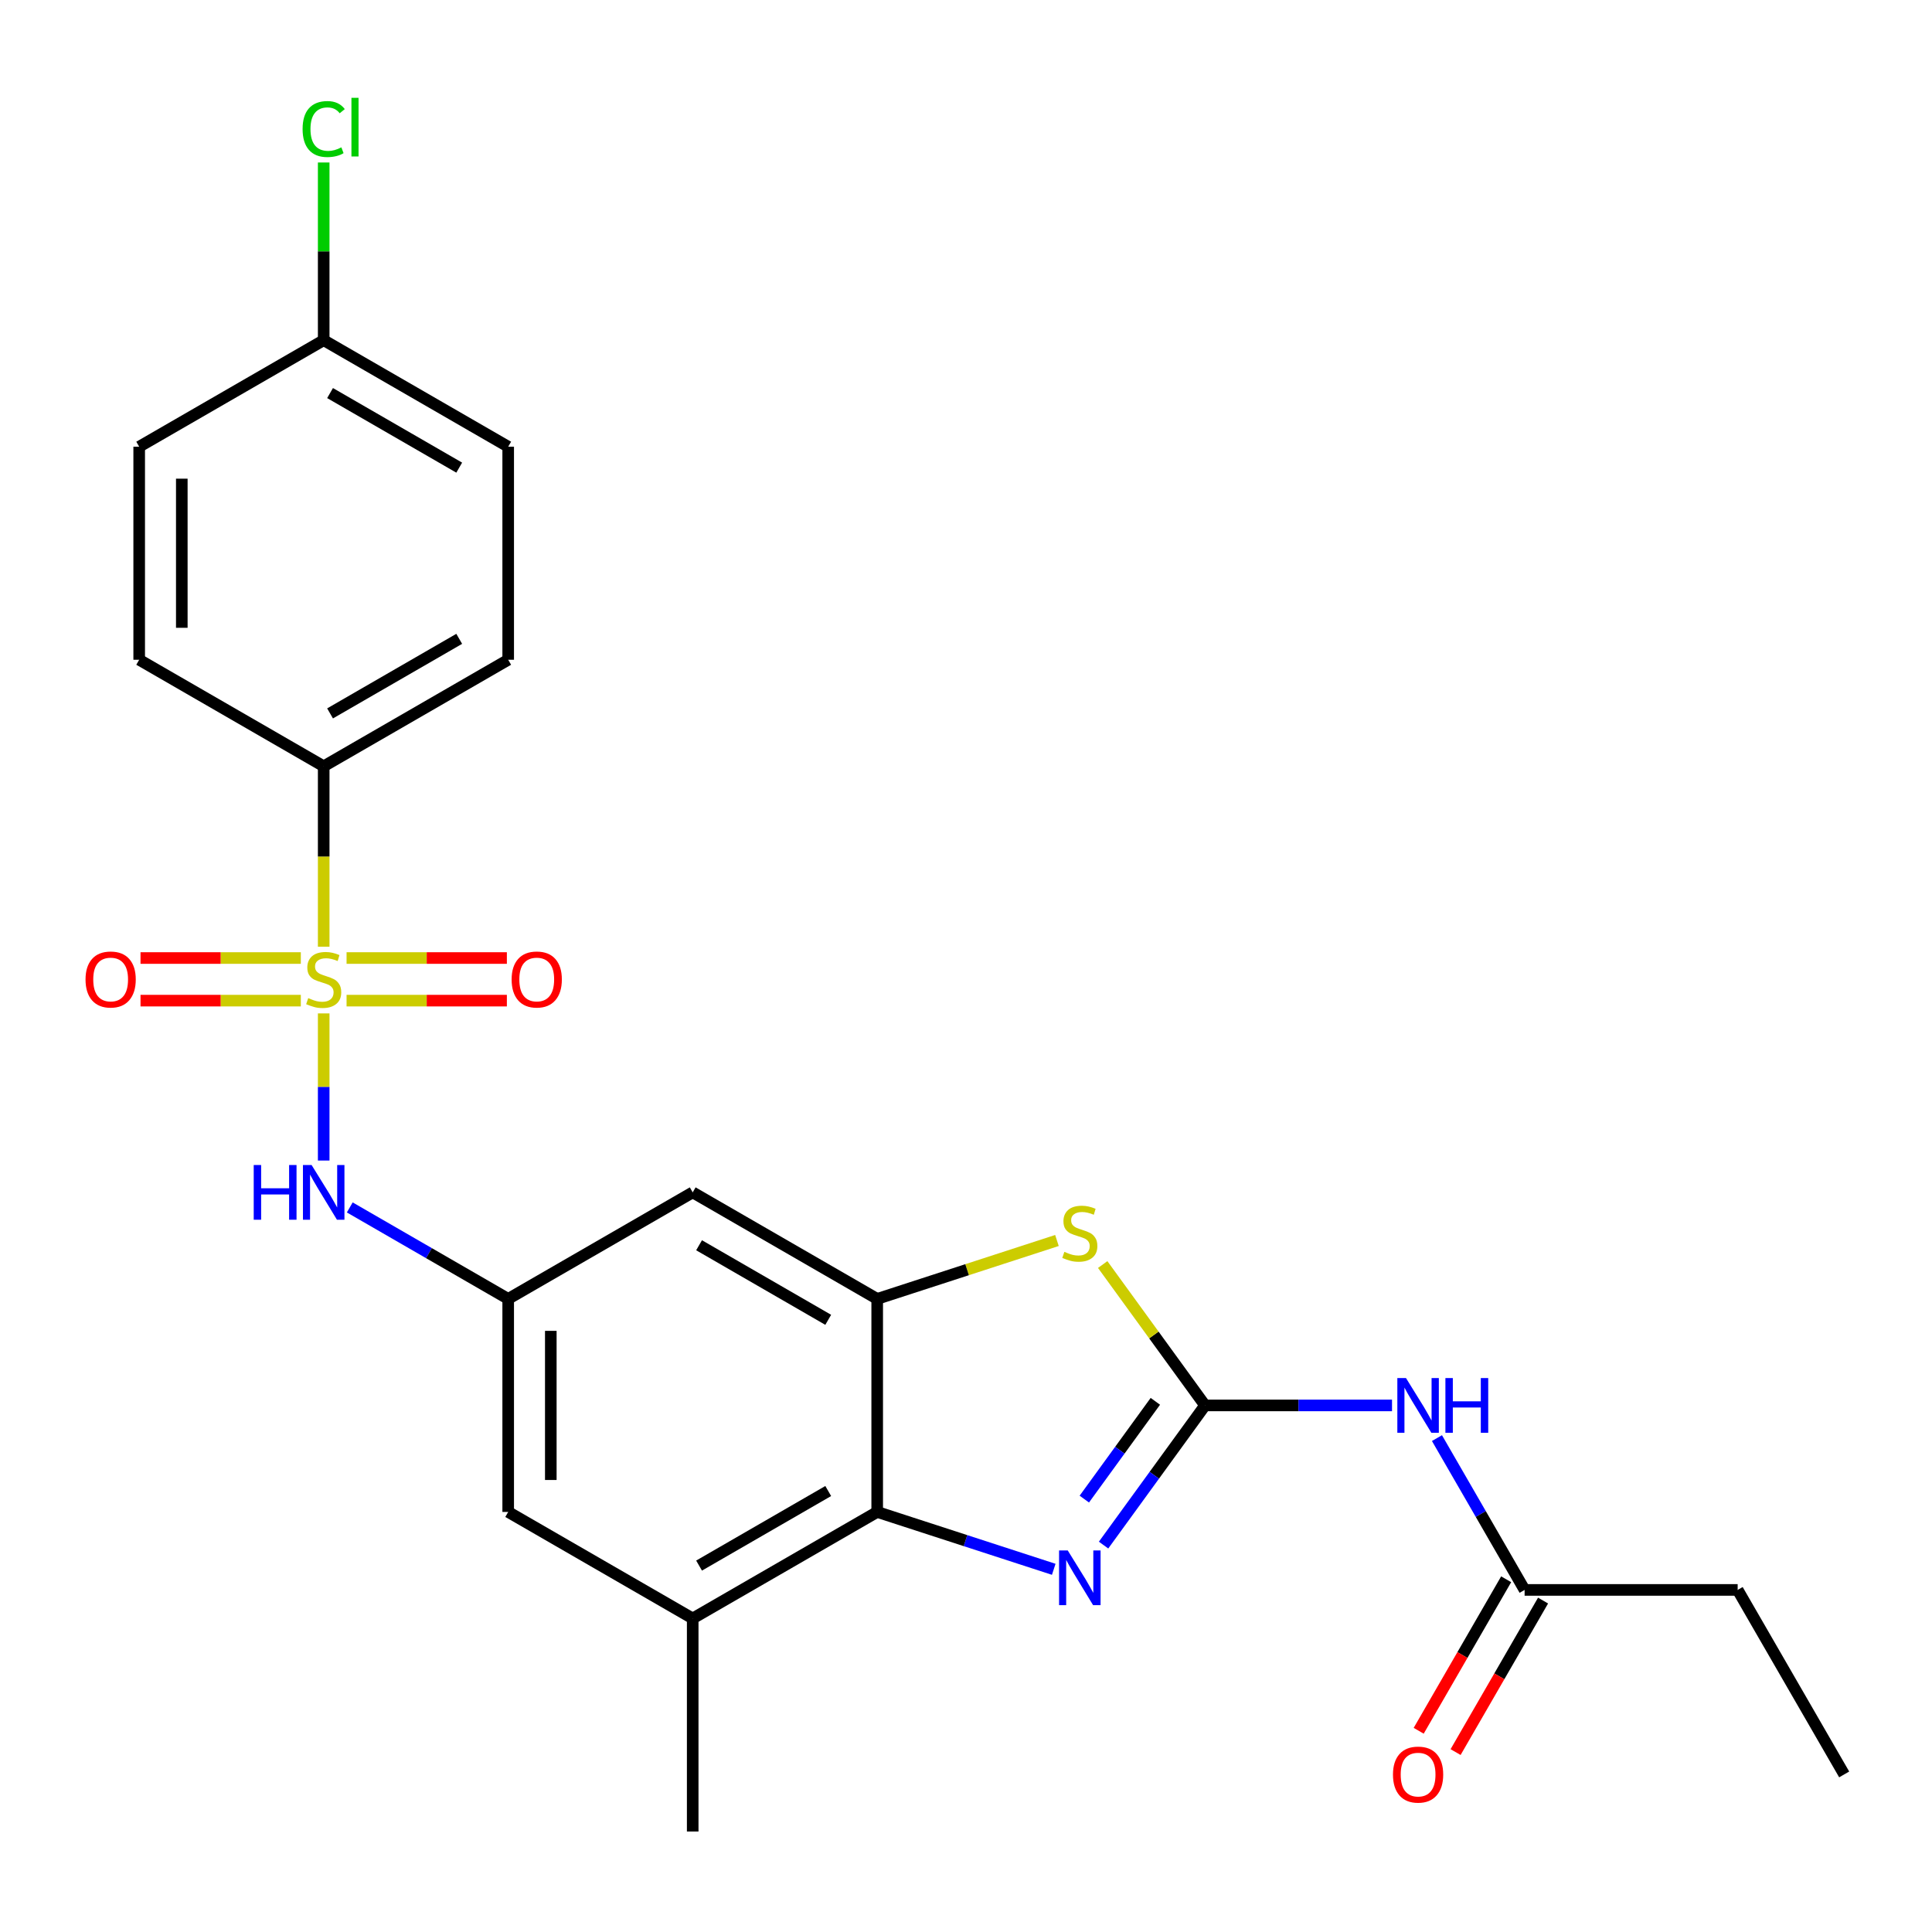<?xml version='1.0' encoding='iso-8859-1'?>
<svg version='1.1' baseProfile='full'
              xmlns='http://www.w3.org/2000/svg'
                      xmlns:rdkit='http://www.rdkit.org/xml'
                      xmlns:xlink='http://www.w3.org/1999/xlink'
                  xml:space='preserve'
width='1000px' height='1000px' viewBox='0 0 1000 1000'>
<!-- END OF HEADER -->
<rect style='opacity:1.0;fill:#FFFFFF;stroke:none' width='1000' height='1000' x='0' y='0'> </rect>
<path class='bond-6' d='M 167.543,524.536 L 167.543,562.615' style='fill:none;fill-rule:evenodd;stroke:#CCCC00;stroke-width:6px;stroke-linecap:butt;stroke-linejoin:miter;stroke-opacity:1' />
<path class='bond-6' d='M 167.543,562.615 L 167.543,600.695' style='fill:none;fill-rule:evenodd;stroke:#0000FF;stroke-width:6px;stroke-linecap:butt;stroke-linejoin:miter;stroke-opacity:1' />
<path class='bond-10' d='M 167.543,490.022 L 167.543,443.324' style='fill:none;fill-rule:evenodd;stroke:#CCCC00;stroke-width:6px;stroke-linecap:butt;stroke-linejoin:miter;stroke-opacity:1' />
<path class='bond-10' d='M 167.543,443.324 L 167.543,396.627' style='fill:none;fill-rule:evenodd;stroke:#000000;stroke-width:6px;stroke-linecap:butt;stroke-linejoin:miter;stroke-opacity:1' />
<path class='bond-12' d='M 179.38,517.926 L 220.867,517.926' style='fill:none;fill-rule:evenodd;stroke:#CCCC00;stroke-width:6px;stroke-linecap:butt;stroke-linejoin:miter;stroke-opacity:1' />
<path class='bond-12' d='M 220.867,517.926 L 262.354,517.926' style='fill:none;fill-rule:evenodd;stroke:#FF0000;stroke-width:6px;stroke-linecap:butt;stroke-linejoin:miter;stroke-opacity:1' />
<path class='bond-12' d='M 179.38,495.872 L 220.867,495.872' style='fill:none;fill-rule:evenodd;stroke:#CCCC00;stroke-width:6px;stroke-linecap:butt;stroke-linejoin:miter;stroke-opacity:1' />
<path class='bond-12' d='M 220.867,495.872 L 262.354,495.872' style='fill:none;fill-rule:evenodd;stroke:#FF0000;stroke-width:6px;stroke-linecap:butt;stroke-linejoin:miter;stroke-opacity:1' />
<path class='bond-13' d='M 155.706,495.872 L 114.219,495.872' style='fill:none;fill-rule:evenodd;stroke:#CCCC00;stroke-width:6px;stroke-linecap:butt;stroke-linejoin:miter;stroke-opacity:1' />
<path class='bond-13' d='M 114.219,495.872 L 72.732,495.872' style='fill:none;fill-rule:evenodd;stroke:#FF0000;stroke-width:6px;stroke-linecap:butt;stroke-linejoin:miter;stroke-opacity:1' />
<path class='bond-13' d='M 155.706,517.926 L 114.219,517.926' style='fill:none;fill-rule:evenodd;stroke:#CCCC00;stroke-width:6px;stroke-linecap:butt;stroke-linejoin:miter;stroke-opacity:1' />
<path class='bond-13' d='M 114.219,517.926 L 72.732,517.926' style='fill:none;fill-rule:evenodd;stroke:#FF0000;stroke-width:6px;stroke-linecap:butt;stroke-linejoin:miter;stroke-opacity:1' />
<path class='bond-0' d='M 623.729,727.443 L 597.24,690.983' style='fill:none;fill-rule:evenodd;stroke:#000000;stroke-width:6px;stroke-linecap:butt;stroke-linejoin:miter;stroke-opacity:1' />
<path class='bond-0' d='M 597.24,690.983 L 570.75,654.523' style='fill:none;fill-rule:evenodd;stroke:#CCCC00;stroke-width:6px;stroke-linecap:butt;stroke-linejoin:miter;stroke-opacity:1' />
<path class='bond-5' d='M 623.729,727.443 L 672.117,727.443' style='fill:none;fill-rule:evenodd;stroke:#000000;stroke-width:6px;stroke-linecap:butt;stroke-linejoin:miter;stroke-opacity:1' />
<path class='bond-5' d='M 672.117,727.443 L 720.505,727.443' style='fill:none;fill-rule:evenodd;stroke:#0000FF;stroke-width:6px;stroke-linecap:butt;stroke-linejoin:miter;stroke-opacity:1' />
<path class='bond-27' d='M 623.729,727.443 L 597.467,763.591' style='fill:none;fill-rule:evenodd;stroke:#000000;stroke-width:6px;stroke-linecap:butt;stroke-linejoin:miter;stroke-opacity:1' />
<path class='bond-27' d='M 597.467,763.591 L 571.204,799.738' style='fill:none;fill-rule:evenodd;stroke:#0000FF;stroke-width:6px;stroke-linecap:butt;stroke-linejoin:miter;stroke-opacity:1' />
<path class='bond-27' d='M 598.008,725.324 L 579.624,750.627' style='fill:none;fill-rule:evenodd;stroke:#000000;stroke-width:6px;stroke-linecap:butt;stroke-linejoin:miter;stroke-opacity:1' />
<path class='bond-27' d='M 579.624,750.627 L 561.24,775.931' style='fill:none;fill-rule:evenodd;stroke:#0000FF;stroke-width:6px;stroke-linecap:butt;stroke-linejoin:miter;stroke-opacity:1' />
<path class='bond-1' d='M 545.416,812.27 L 499.727,797.424' style='fill:none;fill-rule:evenodd;stroke:#0000FF;stroke-width:6px;stroke-linecap:butt;stroke-linejoin:miter;stroke-opacity:1' />
<path class='bond-1' d='M 499.727,797.424 L 454.038,782.579' style='fill:none;fill-rule:evenodd;stroke:#000000;stroke-width:6px;stroke-linecap:butt;stroke-linejoin:miter;stroke-opacity:1' />
<path class='bond-2' d='M 547.076,642.077 L 500.557,657.192' style='fill:none;fill-rule:evenodd;stroke:#CCCC00;stroke-width:6px;stroke-linecap:butt;stroke-linejoin:miter;stroke-opacity:1' />
<path class='bond-2' d='M 500.557,657.192 L 454.038,672.307' style='fill:none;fill-rule:evenodd;stroke:#000000;stroke-width:6px;stroke-linecap:butt;stroke-linejoin:miter;stroke-opacity:1' />
<path class='bond-3' d='M 454.038,672.307 L 358.54,617.171' style='fill:none;fill-rule:evenodd;stroke:#000000;stroke-width:6px;stroke-linecap:butt;stroke-linejoin:miter;stroke-opacity:1' />
<path class='bond-3' d='M 428.686,683.136 L 361.837,644.541' style='fill:none;fill-rule:evenodd;stroke:#000000;stroke-width:6px;stroke-linecap:butt;stroke-linejoin:miter;stroke-opacity:1' />
<path class='bond-26' d='M 454.038,672.307 L 454.038,782.579' style='fill:none;fill-rule:evenodd;stroke:#000000;stroke-width:6px;stroke-linecap:butt;stroke-linejoin:miter;stroke-opacity:1' />
<path class='bond-4' d='M 454.038,782.579 L 358.54,837.715' style='fill:none;fill-rule:evenodd;stroke:#000000;stroke-width:6px;stroke-linecap:butt;stroke-linejoin:miter;stroke-opacity:1' />
<path class='bond-4' d='M 428.686,771.75 L 361.837,810.345' style='fill:none;fill-rule:evenodd;stroke:#000000;stroke-width:6px;stroke-linecap:butt;stroke-linejoin:miter;stroke-opacity:1' />
<path class='bond-11' d='M 743.768,744.36 L 766.453,783.651' style='fill:none;fill-rule:evenodd;stroke:#0000FF;stroke-width:6px;stroke-linecap:butt;stroke-linejoin:miter;stroke-opacity:1' />
<path class='bond-11' d='M 766.453,783.651 L 789.137,822.941' style='fill:none;fill-rule:evenodd;stroke:#000000;stroke-width:6px;stroke-linecap:butt;stroke-linejoin:miter;stroke-opacity:1' />
<path class='bond-7' d='M 181.04,624.963 L 222.04,648.635' style='fill:none;fill-rule:evenodd;stroke:#0000FF;stroke-width:6px;stroke-linecap:butt;stroke-linejoin:miter;stroke-opacity:1' />
<path class='bond-7' d='M 222.04,648.635 L 263.041,672.307' style='fill:none;fill-rule:evenodd;stroke:#000000;stroke-width:6px;stroke-linecap:butt;stroke-linejoin:miter;stroke-opacity:1' />
<path class='bond-9' d='M 263.041,672.307 L 358.54,617.171' style='fill:none;fill-rule:evenodd;stroke:#000000;stroke-width:6px;stroke-linecap:butt;stroke-linejoin:miter;stroke-opacity:1' />
<path class='bond-14' d='M 263.041,672.307 L 263.041,782.579' style='fill:none;fill-rule:evenodd;stroke:#000000;stroke-width:6px;stroke-linecap:butt;stroke-linejoin:miter;stroke-opacity:1' />
<path class='bond-14' d='M 285.096,688.848 L 285.096,766.038' style='fill:none;fill-rule:evenodd;stroke:#000000;stroke-width:6px;stroke-linecap:butt;stroke-linejoin:miter;stroke-opacity:1' />
<path class='bond-8' d='M 358.54,837.715 L 263.041,782.579' style='fill:none;fill-rule:evenodd;stroke:#000000;stroke-width:6px;stroke-linecap:butt;stroke-linejoin:miter;stroke-opacity:1' />
<path class='bond-22' d='M 358.54,837.715 L 358.54,947.987' style='fill:none;fill-rule:evenodd;stroke:#000000;stroke-width:6px;stroke-linecap:butt;stroke-linejoin:miter;stroke-opacity:1' />
<path class='bond-16' d='M 167.543,396.627 L 263.041,341.491' style='fill:none;fill-rule:evenodd;stroke:#000000;stroke-width:6px;stroke-linecap:butt;stroke-linejoin:miter;stroke-opacity:1' />
<path class='bond-16' d='M 170.84,369.257 L 237.689,330.661' style='fill:none;fill-rule:evenodd;stroke:#000000;stroke-width:6px;stroke-linecap:butt;stroke-linejoin:miter;stroke-opacity:1' />
<path class='bond-17' d='M 167.543,396.627 L 72.044,341.491' style='fill:none;fill-rule:evenodd;stroke:#000000;stroke-width:6px;stroke-linecap:butt;stroke-linejoin:miter;stroke-opacity:1' />
<path class='bond-15' d='M 779.588,817.428 L 756.949,856.639' style='fill:none;fill-rule:evenodd;stroke:#000000;stroke-width:6px;stroke-linecap:butt;stroke-linejoin:miter;stroke-opacity:1' />
<path class='bond-15' d='M 756.949,856.639 L 734.311,895.849' style='fill:none;fill-rule:evenodd;stroke:#FF0000;stroke-width:6px;stroke-linecap:butt;stroke-linejoin:miter;stroke-opacity:1' />
<path class='bond-15' d='M 798.687,828.455 L 776.049,867.666' style='fill:none;fill-rule:evenodd;stroke:#000000;stroke-width:6px;stroke-linecap:butt;stroke-linejoin:miter;stroke-opacity:1' />
<path class='bond-15' d='M 776.049,867.666 L 753.41,906.877' style='fill:none;fill-rule:evenodd;stroke:#FF0000;stroke-width:6px;stroke-linecap:butt;stroke-linejoin:miter;stroke-opacity:1' />
<path class='bond-23' d='M 789.137,822.941 L 899.409,822.941' style='fill:none;fill-rule:evenodd;stroke:#000000;stroke-width:6px;stroke-linecap:butt;stroke-linejoin:miter;stroke-opacity:1' />
<path class='bond-20' d='M 263.041,341.491 L 263.041,231.219' style='fill:none;fill-rule:evenodd;stroke:#000000;stroke-width:6px;stroke-linecap:butt;stroke-linejoin:miter;stroke-opacity:1' />
<path class='bond-19' d='M 72.044,341.491 L 72.044,231.219' style='fill:none;fill-rule:evenodd;stroke:#000000;stroke-width:6px;stroke-linecap:butt;stroke-linejoin:miter;stroke-opacity:1' />
<path class='bond-19' d='M 94.099,324.95 L 94.099,247.76' style='fill:none;fill-rule:evenodd;stroke:#000000;stroke-width:6px;stroke-linecap:butt;stroke-linejoin:miter;stroke-opacity:1' />
<path class='bond-18' d='M 167.543,176.083 L 72.044,231.219' style='fill:none;fill-rule:evenodd;stroke:#000000;stroke-width:6px;stroke-linecap:butt;stroke-linejoin:miter;stroke-opacity:1' />
<path class='bond-21' d='M 167.543,176.083 L 167.543,130.095' style='fill:none;fill-rule:evenodd;stroke:#000000;stroke-width:6px;stroke-linecap:butt;stroke-linejoin:miter;stroke-opacity:1' />
<path class='bond-21' d='M 167.543,130.095 L 167.543,84.107' style='fill:none;fill-rule:evenodd;stroke:#00CC00;stroke-width:6px;stroke-linecap:butt;stroke-linejoin:miter;stroke-opacity:1' />
<path class='bond-25' d='M 167.543,176.083 L 263.041,231.219' style='fill:none;fill-rule:evenodd;stroke:#000000;stroke-width:6px;stroke-linecap:butt;stroke-linejoin:miter;stroke-opacity:1' />
<path class='bond-25' d='M 170.84,203.453 L 237.689,242.048' style='fill:none;fill-rule:evenodd;stroke:#000000;stroke-width:6px;stroke-linecap:butt;stroke-linejoin:miter;stroke-opacity:1' />
<path class='bond-24' d='M 899.409,822.941 L 954.545,918.44' style='fill:none;fill-rule:evenodd;stroke:#000000;stroke-width:6px;stroke-linecap:butt;stroke-linejoin:miter;stroke-opacity:1' />
<path  class='atom-0' d='M 159.543 516.619
Q 159.863 516.739, 161.183 517.299
Q 162.503 517.859, 163.943 518.219
Q 165.423 518.539, 166.863 518.539
Q 169.543 518.539, 171.103 517.259
Q 172.663 515.939, 172.663 513.659
Q 172.663 512.099, 171.863 511.139
Q 171.103 510.179, 169.903 509.659
Q 168.703 509.139, 166.703 508.539
Q 164.183 507.779, 162.663 507.059
Q 161.183 506.339, 160.103 504.819
Q 159.063 503.299, 159.063 500.739
Q 159.063 497.179, 161.463 494.979
Q 163.903 492.779, 168.703 492.779
Q 171.983 492.779, 175.703 494.339
L 174.783 497.419
Q 171.383 496.019, 168.823 496.019
Q 166.063 496.019, 164.543 497.179
Q 163.023 498.299, 163.063 500.259
Q 163.063 501.779, 163.823 502.699
Q 164.623 503.619, 165.743 504.139
Q 166.903 504.659, 168.823 505.259
Q 171.383 506.059, 172.903 506.859
Q 174.423 507.659, 175.503 509.299
Q 176.623 510.899, 176.623 513.659
Q 176.623 517.579, 173.983 519.699
Q 171.383 521.779, 167.023 521.779
Q 164.503 521.779, 162.583 521.219
Q 160.703 520.699, 158.463 519.779
L 159.543 516.619
' fill='#CCCC00'/>
<path  class='atom-2' d='M 552.653 802.495
L 561.933 817.495
Q 562.853 818.975, 564.333 821.655
Q 565.813 824.335, 565.893 824.495
L 565.893 802.495
L 569.653 802.495
L 569.653 830.815
L 565.773 830.815
L 555.813 814.415
Q 554.653 812.495, 553.413 810.295
Q 552.213 808.095, 551.853 807.415
L 551.853 830.815
L 548.173 830.815
L 548.173 802.495
L 552.653 802.495
' fill='#0000FF'/>
<path  class='atom-3' d='M 550.913 647.951
Q 551.233 648.071, 552.553 648.631
Q 553.873 649.191, 555.313 649.551
Q 556.793 649.871, 558.233 649.871
Q 560.913 649.871, 562.473 648.591
Q 564.033 647.271, 564.033 644.991
Q 564.033 643.431, 563.233 642.471
Q 562.473 641.511, 561.273 640.991
Q 560.073 640.471, 558.073 639.871
Q 555.553 639.111, 554.033 638.391
Q 552.553 637.671, 551.473 636.151
Q 550.433 634.631, 550.433 632.071
Q 550.433 628.511, 552.833 626.311
Q 555.273 624.111, 560.073 624.111
Q 563.353 624.111, 567.073 625.671
L 566.153 628.751
Q 562.753 627.351, 560.193 627.351
Q 557.433 627.351, 555.913 628.511
Q 554.393 629.631, 554.433 631.591
Q 554.433 633.111, 555.193 634.031
Q 555.993 634.951, 557.113 635.471
Q 558.273 635.991, 560.193 636.591
Q 562.753 637.391, 564.273 638.191
Q 565.793 638.991, 566.873 640.631
Q 567.993 642.231, 567.993 644.991
Q 567.993 648.911, 565.353 651.031
Q 562.753 653.111, 558.393 653.111
Q 555.873 653.111, 553.953 652.551
Q 552.073 652.031, 549.833 651.111
L 550.913 647.951
' fill='#CCCC00'/>
<path  class='atom-6' d='M 727.741 713.283
L 737.021 728.283
Q 737.941 729.763, 739.421 732.443
Q 740.901 735.123, 740.981 735.283
L 740.981 713.283
L 744.741 713.283
L 744.741 741.603
L 740.861 741.603
L 730.901 725.203
Q 729.741 723.283, 728.501 721.083
Q 727.301 718.883, 726.941 718.203
L 726.941 741.603
L 723.261 741.603
L 723.261 713.283
L 727.741 713.283
' fill='#0000FF'/>
<path  class='atom-6' d='M 748.141 713.283
L 751.981 713.283
L 751.981 725.323
L 766.461 725.323
L 766.461 713.283
L 770.301 713.283
L 770.301 741.603
L 766.461 741.603
L 766.461 728.523
L 751.981 728.523
L 751.981 741.603
L 748.141 741.603
L 748.141 713.283
' fill='#0000FF'/>
<path  class='atom-7' d='M 131.323 603.011
L 135.163 603.011
L 135.163 615.051
L 149.643 615.051
L 149.643 603.011
L 153.483 603.011
L 153.483 631.331
L 149.643 631.331
L 149.643 618.251
L 135.163 618.251
L 135.163 631.331
L 131.323 631.331
L 131.323 603.011
' fill='#0000FF'/>
<path  class='atom-7' d='M 161.283 603.011
L 170.563 618.011
Q 171.483 619.491, 172.963 622.171
Q 174.443 624.851, 174.523 625.011
L 174.523 603.011
L 178.283 603.011
L 178.283 631.331
L 174.403 631.331
L 164.443 614.931
Q 163.283 613.011, 162.043 610.811
Q 160.843 608.611, 160.483 607.931
L 160.483 631.331
L 156.803 631.331
L 156.803 603.011
L 161.283 603.011
' fill='#0000FF'/>
<path  class='atom-13' d='M 264.815 506.979
Q 264.815 500.179, 268.175 496.379
Q 271.535 492.579, 277.815 492.579
Q 284.095 492.579, 287.455 496.379
Q 290.815 500.179, 290.815 506.979
Q 290.815 513.859, 287.415 517.779
Q 284.015 521.659, 277.815 521.659
Q 271.575 521.659, 268.175 517.779
Q 264.815 513.899, 264.815 506.979
M 277.815 518.459
Q 282.135 518.459, 284.455 515.579
Q 286.815 512.659, 286.815 506.979
Q 286.815 501.419, 284.455 498.619
Q 282.135 495.779, 277.815 495.779
Q 273.495 495.779, 271.135 498.579
Q 268.815 501.379, 268.815 506.979
Q 268.815 512.699, 271.135 515.579
Q 273.495 518.459, 277.815 518.459
' fill='#FF0000'/>
<path  class='atom-14' d='M 44.271 506.979
Q 44.271 500.179, 47.631 496.379
Q 50.991 492.579, 57.271 492.579
Q 63.551 492.579, 66.911 496.379
Q 70.271 500.179, 70.271 506.979
Q 70.271 513.859, 66.871 517.779
Q 63.471 521.659, 57.271 521.659
Q 51.031 521.659, 47.631 517.779
Q 44.271 513.899, 44.271 506.979
M 57.271 518.459
Q 61.591 518.459, 63.911 515.579
Q 66.271 512.659, 66.271 506.979
Q 66.271 501.419, 63.911 498.619
Q 61.591 495.779, 57.271 495.779
Q 52.951 495.779, 50.591 498.579
Q 48.271 501.379, 48.271 506.979
Q 48.271 512.699, 50.591 515.579
Q 52.951 518.459, 57.271 518.459
' fill='#FF0000'/>
<path  class='atom-16' d='M 721.001 918.52
Q 721.001 911.72, 724.361 907.92
Q 727.721 904.12, 734.001 904.12
Q 740.281 904.12, 743.641 907.92
Q 747.001 911.72, 747.001 918.52
Q 747.001 925.4, 743.601 929.32
Q 740.201 933.2, 734.001 933.2
Q 727.761 933.2, 724.361 929.32
Q 721.001 925.44, 721.001 918.52
M 734.001 930
Q 738.321 930, 740.641 927.12
Q 743.001 924.2, 743.001 918.52
Q 743.001 912.96, 740.641 910.16
Q 738.321 907.32, 734.001 907.32
Q 729.681 907.32, 727.321 910.12
Q 725.001 912.92, 725.001 918.52
Q 725.001 924.24, 727.321 927.12
Q 729.681 930, 734.001 930
' fill='#FF0000'/>
<path  class='atom-22' d='M 156.623 66.791
Q 156.623 59.751, 159.903 56.071
Q 163.223 52.351, 169.503 52.351
Q 175.343 52.351, 178.463 56.471
L 175.823 58.631
Q 173.543 55.631, 169.503 55.631
Q 165.223 55.631, 162.943 58.511
Q 160.703 61.351, 160.703 66.791
Q 160.703 72.391, 163.023 75.271
Q 165.383 78.151, 169.943 78.151
Q 173.063 78.151, 176.703 76.271
L 177.823 79.271
Q 176.343 80.231, 174.103 80.791
Q 171.863 81.351, 169.383 81.351
Q 163.223 81.351, 159.903 77.591
Q 156.623 73.831, 156.623 66.791
' fill='#00CC00'/>
<path  class='atom-22' d='M 181.903 50.631
L 185.583 50.631
L 185.583 80.991
L 181.903 80.991
L 181.903 50.631
' fill='#00CC00'/>
</svg>
